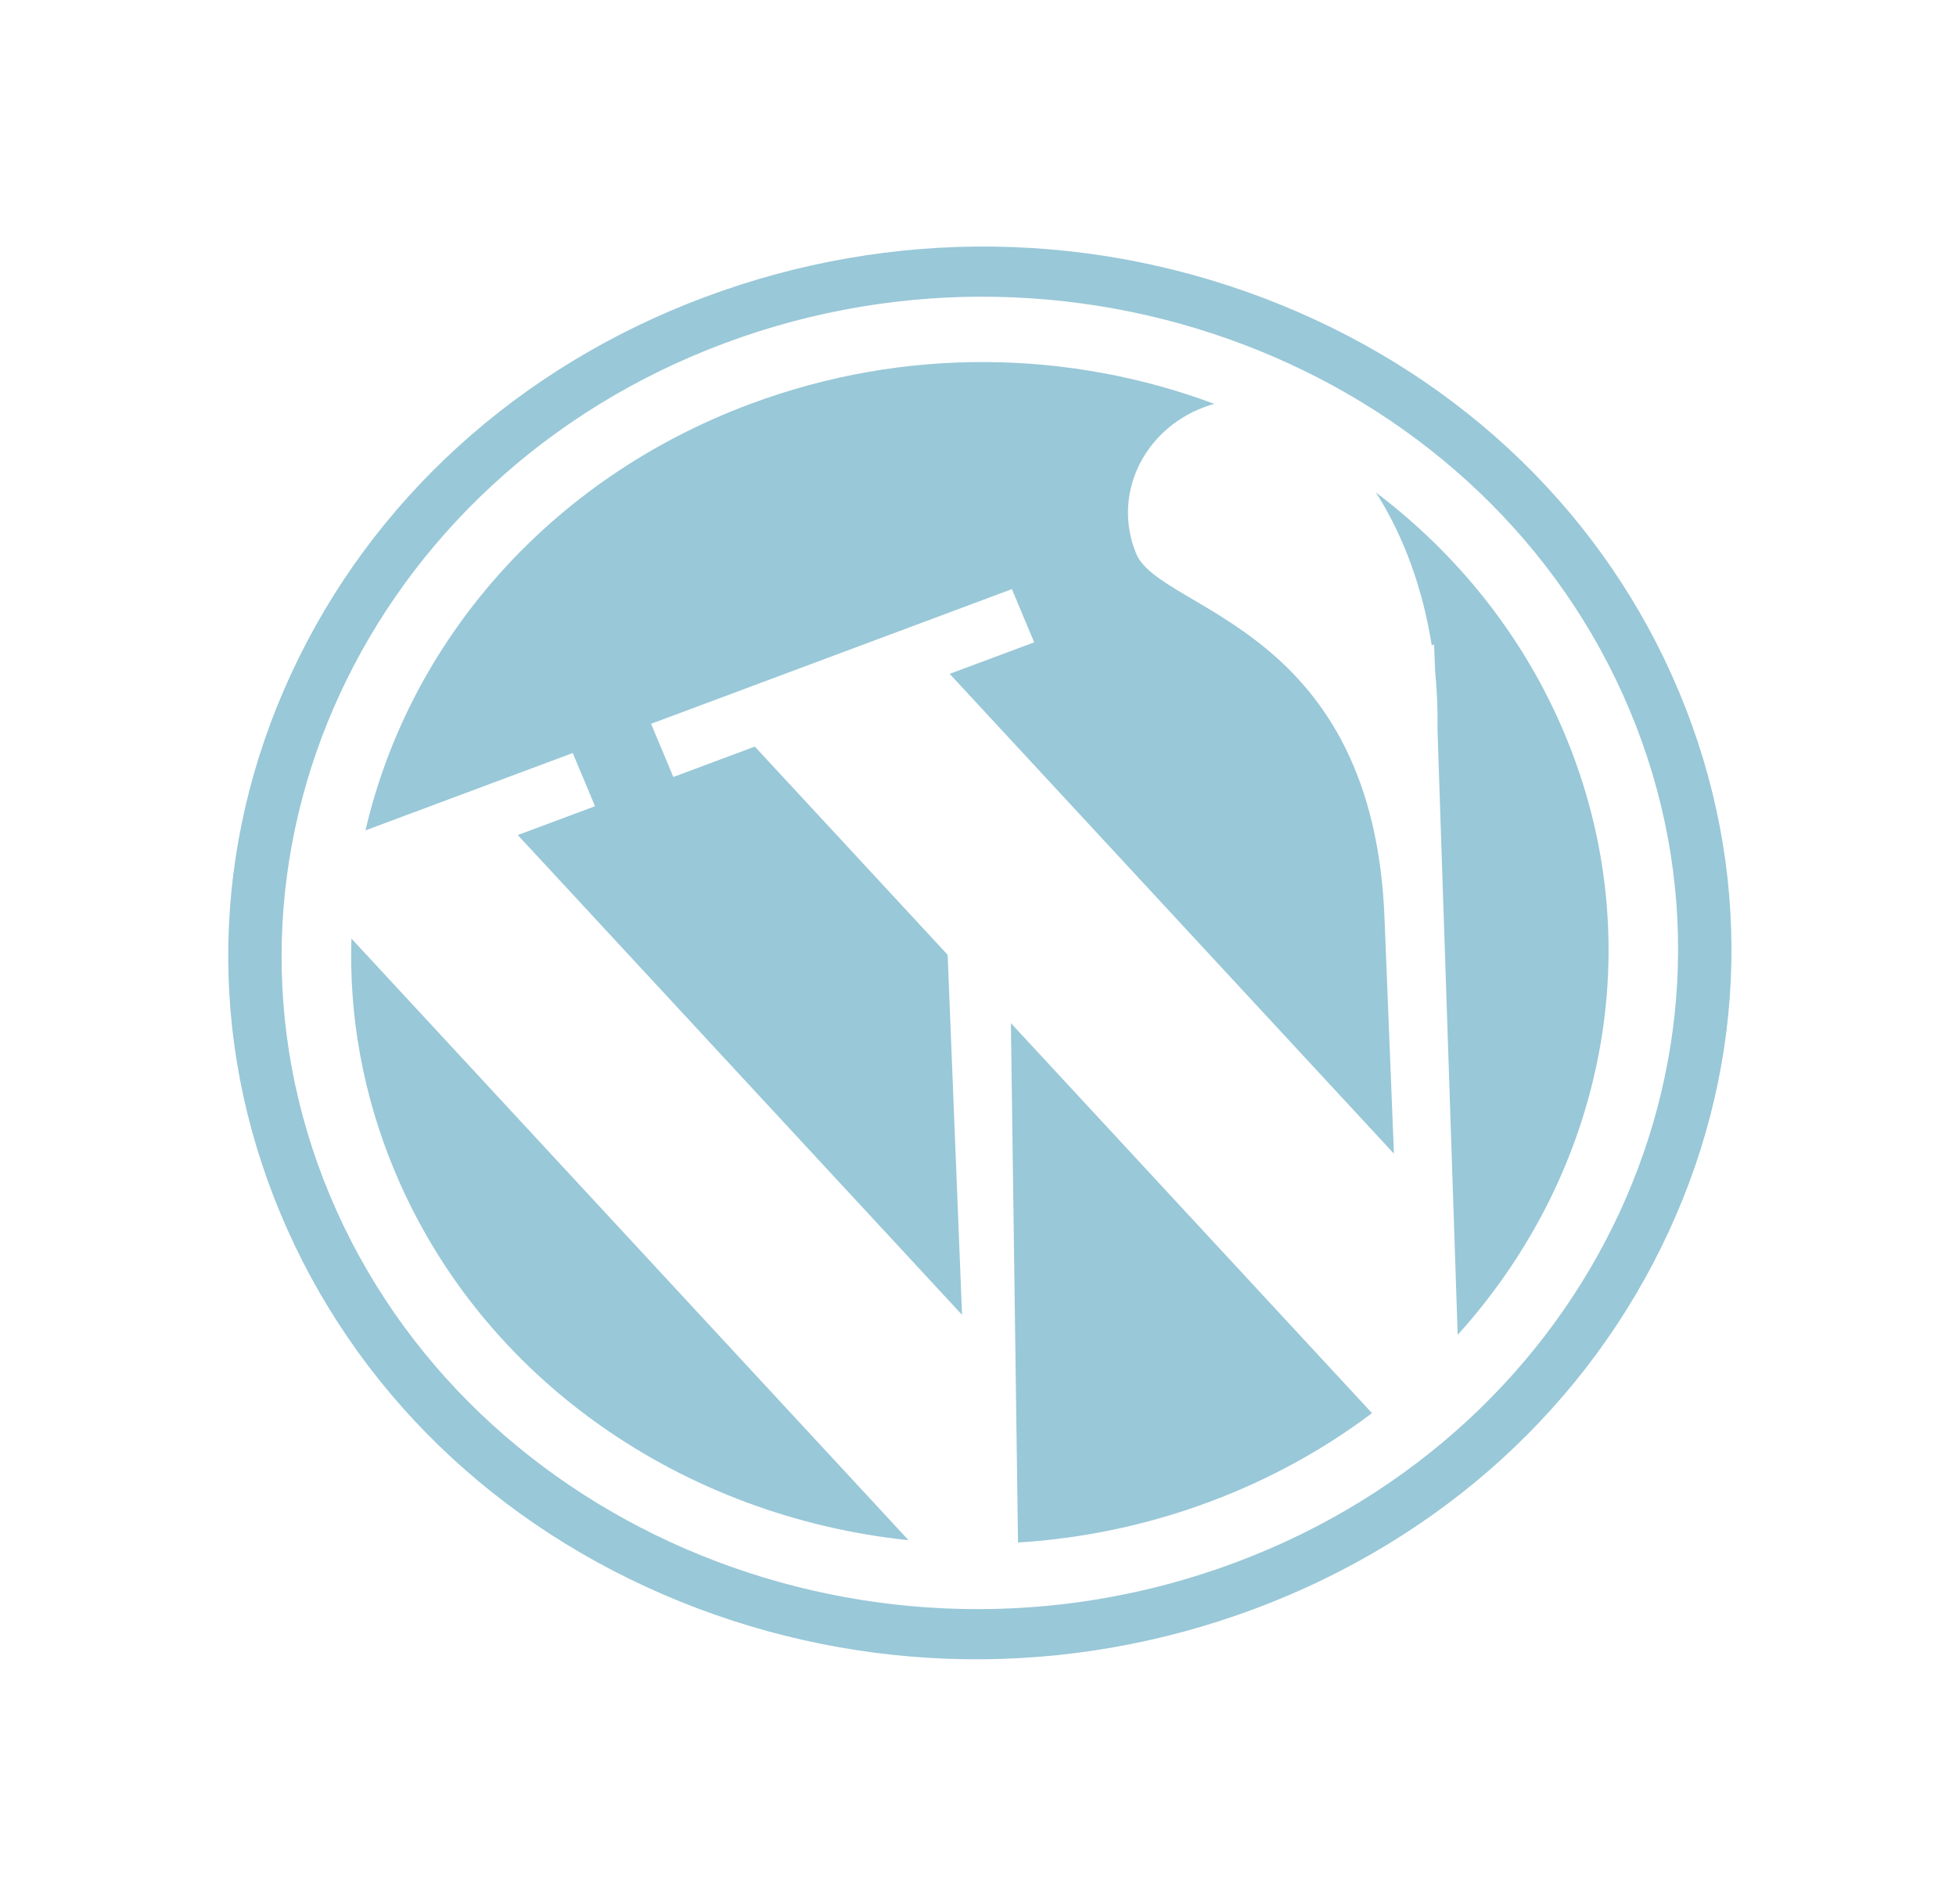 <svg xmlns="http://www.w3.org/2000/svg" width="225" height="219" viewBox="0 0 225 219" fill="none"><g style="mix-blend-mode:screen" opacity="0.4" filter="url(#filter0_f_190_101)"><path d="M68.445 92.72L59.562 96.035L110.665 151.213L109.009 109.811L86.828 85.861L77.454 89.359L74.893 83.24L116.4 67.752L118.962 73.871L109.242 77.498L160.345 132.676L159.281 106.092C158.185 71.934 133.506 70.375 130.712 63.703C127.919 57.03 131.421 49.47 138.534 46.816C138.919 46.672 139.301 46.552 139.681 46.448C123.16 40.273 104.168 39.792 86.285 46.465C62.918 55.184 47.012 74.036 42.045 95.496L65.883 86.602L68.445 92.72L68.445 92.72ZM45.412 134.703C55.53 158.87 78.801 174.459 104.509 177.131L40.423 107.936C40.146 116.83 41.733 125.914 45.412 134.703ZM158.263 56.63C161.451 61.587 163.661 67.671 164.696 74.221L164.963 74.121L165.087 77.228C165.309 79.423 165.393 81.721 165.359 84.022L167.678 153.514C184.453 134.975 190.119 108.615 180.014 84.478C175.279 73.168 167.661 63.739 158.263 56.63Z" fill="#00769D"></path><path d="M117.102 177.396C124.472 176.943 131.897 175.418 139.141 172.715C146.05 170.137 152.306 166.672 157.822 162.516L116.283 117.666L117.102 177.396Z" fill="#00769D"></path><path d="M147.255 35.022C126.097 26.441 102.613 26.13 81.128 34.147C59.643 42.163 42.729 57.548 33.503 77.466C24.277 97.384 23.842 119.451 32.279 139.603C40.715 159.755 57.014 175.579 78.171 184.16C99.329 192.74 122.813 193.051 144.298 185.034C165.783 177.018 182.697 161.633 191.923 141.715C201.15 121.797 201.584 99.73 193.148 79.578C184.711 59.426 168.412 43.602 147.255 35.022ZM142.07 179.713C100.847 195.094 54.14 176.151 37.953 137.486C21.765 98.821 42.133 54.85 83.356 39.469C124.579 24.087 171.286 43.03 187.473 81.695C203.661 120.361 183.293 164.331 142.07 179.713Z" fill="#00769D"></path></g><defs><filter id="filter0_f_190_101" x="10.252" y="12.352" width="204.921" height="194.477" filterUnits="userSpaceOnUse" color-interpolation-filters="sRGB"><feGaussianBlur stdDeviation="8"></feGaussianBlur></filter></defs></svg>